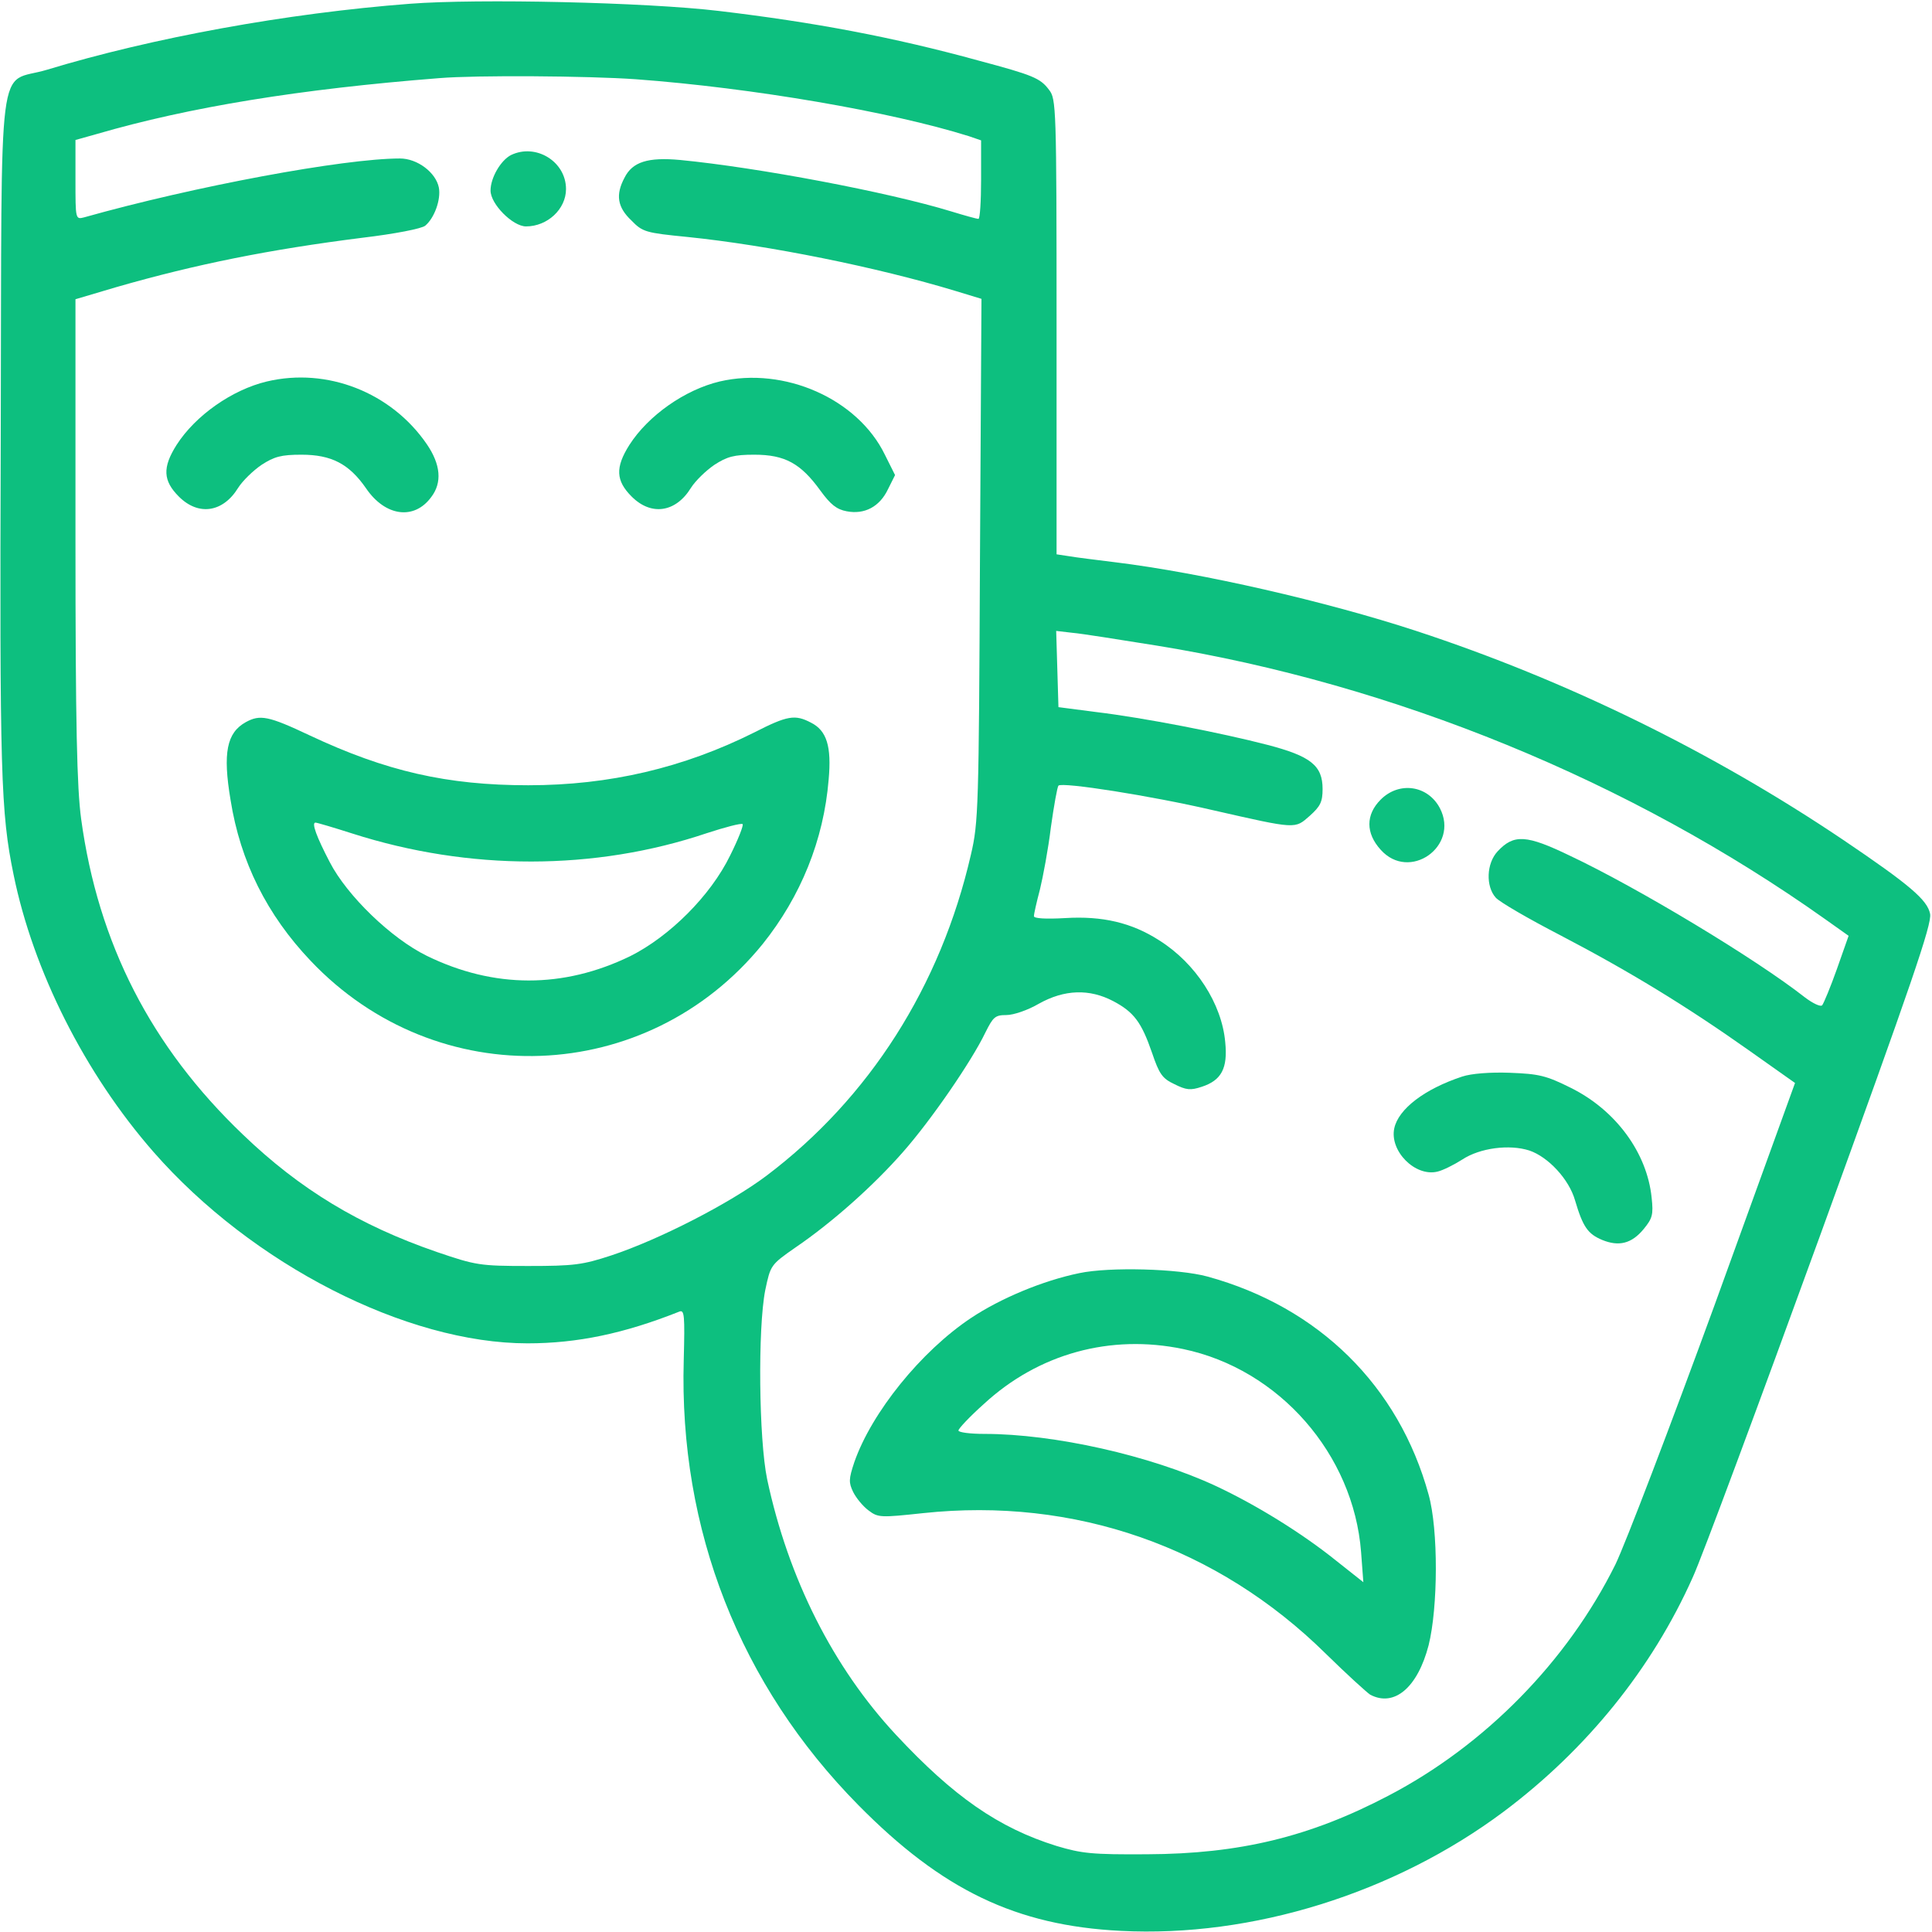 <svg version="1.2" baseProfile="tiny-ps" xmlns="http://www.w3.org/2000/svg" viewBox="0 0 512 512" width="512" height="512">
	<title>mascaras-de-teatro-svg</title>
	<style>
		tspan { white-space:pre }
		.shp0 { fill: #0dbf7f } 
	</style>
	<g id="Layer">
		<path id="Layer" fill-rule="evenodd" class="shp0" d="M190.5 2.9C215.7 5.9 236.6 9.8 259.5 16.1C273.7 19.9 275.7 20.7 278 23.8C279.9 26.2 280 28.1 280 86.6L280 146.9L283.3 147.4C285 147.7 290.6 148.4 295.5 149C318.4 151.8 351.5 159.4 375.3 167.2C415.2 180.3 453.9 199.3 488.5 222.6C506.1 234.5 510.8 238.5 511.5 242.2C512 244.9 506.6 260.6 482.5 327C466.2 371.8 451 412.8 448.6 418C437.8 442.2 420.5 463.6 398.5 480.1C369.6 501.7 331.9 513.5 297 511.7C269.3 510.3 249.7 500.9 227.5 478.4C196.1 446.6 179.9 405.4 181.2 360.4C181.5 348.6 181.4 347 180 347.6C165.4 353.4 153 356 139.8 356C107.7 356 66.8 335.1 40.7 305.3C22.5 284.5 8.8 257.3 3.6 231.8C0.2 215.3 -0.1 205.1 0.2 114.9C0.5 11.3 -0.9 22.5 12.4 18.5C40.4 10 76 3.5 108.6 1C126.6 -0.4 171.2 0.6 190.5 2.9ZM116.5 20.7C79.4 23.6 50.1 28.4 25.7 35.5L20 37.1L20 47.7C20 58.1 20 58.2 22.3 57.6C51.4 49.4 91.1 42 106 42C110.6 42 115.5 45.7 116.3 49.7C116.9 52.9 115.1 57.8 112.7 59.8C111.8 60.6 104.5 62 96.1 63C71.5 66.1 52 70 30.8 76.1L20 79.3L20 142.9C20 192.4 20.4 208.8 21.5 217C26 250 40 277.4 64.4 300.7C79.5 315.2 95.2 324.7 115.8 331.8C126.1 335.3 127.1 335.5 140 335.5C152.1 335.5 154.4 335.2 162 332.7C174.7 328.5 193.4 318.9 203.1 311.6C230.4 291 249.3 261.3 257.3 226.5C259.3 218 259.4 213.9 259.7 148.4L260.1 79.2L253.2 77.1C232.4 70.8 203.7 65 182.2 62.8C171.1 61.7 170.3 61.5 167.3 58.4C163.6 54.9 163.1 51.6 165.5 47.1C167.6 42.9 171.7 41.6 180.3 42.4C200.9 44.4 235.3 50.9 252 56C255.6 57.1 258.8 58 259.3 58C259.7 58 260 53.3 260 47.6L260 37.2L256.8 36.1C236.1 29.6 199.5 23.3 168.5 21C155.7 20.1 126.2 19.9 116.5 20.7ZM284.2 167.7L279.9 167.2L280.5 187.4L290.5 188.7C303 190.2 323.6 194.2 335.9 197.4C347.4 200.4 350.5 202.9 350.5 209.1C350.5 212.5 349.9 213.7 347.1 216.2C343.1 219.7 343.8 219.8 321.4 214.7C305.1 210.9 281.5 207.2 280.5 208.2C280.2 208.5 279.3 213.5 278.5 219.2C277.8 225 276.4 232.4 275.6 235.7C274.7 239.1 274 242.2 274 242.8C274 243.4 277.1 243.6 282.3 243.3C292.1 242.7 299.9 244.5 307.2 249.2C316.9 255.3 323.8 266 324.7 276.2C325.4 283.1 323.7 286.3 318.5 288C315.5 289 314.4 288.9 311.2 287.3C308 285.8 307.2 284.6 305.3 279C302.5 270.9 300.5 268.2 295 265.3C288.7 262 282.1 262.2 275.3 266C272.4 267.7 268.6 269 266.7 269C263.7 269 263.2 269.5 261.1 273.7C257.5 281.2 246.8 296.8 239.3 305.3C231.5 314.2 220.5 324 210.8 330.6C204.2 335.2 204.2 335.3 202.8 341.9C200.8 352 201.1 381.4 203.3 392C208.9 418.3 220.8 441.9 237.5 459.8C252.7 476.1 264.6 484.4 280 489.2C286.7 491.2 289.4 491.5 304 491.4C328.5 491.3 347.1 486.8 367.9 475.9C393.6 462.5 415.4 440.2 428.1 414.6C430.8 409 442.6 378.1 454.4 345.8L475.7 287L463.4 278.3C447 266.7 431.8 257.4 413.4 247.8C405.1 243.5 397.5 239.1 396.4 237.9C393.7 234.9 393.9 228.8 396.9 225.6C401.2 221 404.5 221.2 416.1 226.8C434.1 235.3 465.3 254.1 478.3 264.3C480.4 265.9 482.5 266.9 482.9 266.4C483.3 265.9 485.1 261.6 486.8 256.8L489.9 248L483.7 243.6C432 206.9 369.5 181.3 306.6 171.1C296.6 169.5 286.6 167.9 284.2 167.7Z" />
		<path id="Layer" class="shp0" d="M135.4 41.1C132.7 42.5 130 47.1 130 50.5C130 54.1 135.9 60 139.4 60C145.1 60 150 55.4 150 50.1C150 42.8 142 37.9 135.4 41.1Z" />
		<path id="Layer" class="shp0" d="M70.7 101.1C61.5 103.3 51.8 110.1 46.8 117.9C43 123.9 43.2 127.4 47.4 131.6C52.6 136.8 59.1 135.8 63.1 129.3C64.3 127.4 67.1 124.7 69.3 123.2C72.7 121 74.5 120.5 79.9 120.5C87.8 120.5 92.5 122.9 97 129.4C102.1 136.9 109.8 137.9 114.3 131.7C117.2 127.9 116.8 123.1 113.1 117.7C103.7 104 86.7 97.3 70.7 101.1Z" />
		<path id="Layer" class="shp0" d="M190.7 101.1C181.5 103.3 171.8 110.1 166.8 117.9C163 123.9 163.2 127.4 167.4 131.6C172.6 136.8 179.1 135.8 183.1 129.3C184.3 127.4 187.1 124.7 189.3 123.2C192.7 121 194.5 120.5 199.9 120.5C208 120.5 212.2 122.8 217.4 130C220.1 133.7 221.7 135 224.4 135.5C229.1 136.4 233.1 134.3 235.3 129.7L237.2 125.9L234.5 120.5C227.3 105.7 207.9 97.1 190.7 101.1Z" />
		<path id="Layer" fill-rule="evenodd" class="shp0" d="M82.1 194.9C102.3 204.4 118.5 208.1 140 208.1C161.5 208.1 181.1 203.5 199.9 194.1C208.7 189.6 210.7 189.3 214.9 191.5C219.1 193.6 220.4 197.8 219.6 206.6C218.3 222.6 212.2 237.6 202.1 250.2C171.5 287.9 115.8 290 82.3 254.6C70.8 242.5 63.7 228.4 61.1 212C59 199.5 60.1 194.2 65.1 191.4C68.9 189.3 71.1 189.7 82.1 194.9ZM83.6 218C82.5 218 83.9 221.8 87.4 228.5C92 237.4 103.7 248.7 113.1 253.3C130.9 262 149.3 262 167 253.4C177.4 248.2 188.3 237.4 193.5 226.7C195.6 222.5 197.1 218.7 196.8 218.4C196.4 218.1 192.2 219.2 187.3 220.8C157.6 230.8 124.3 230.8 93.4 220.9C88.4 219.3 84 218 83.6 218Z" />
		<path id="Layer" class="shp0" d="M365.9 211.9C361.9 215.9 361.9 220.8 365.9 225.2C373.5 233.7 386.8 224.3 381.6 214.2C378.4 208.1 370.8 207 365.9 211.9Z" />
		<path id="Layer" class="shp0" d="M387.5 285.3C377.5 288.6 370.6 293.9 369.5 299C368.2 305 375 311.9 380.9 310.5C382.3 310.2 385.3 308.7 387.5 307.3C392.2 304.2 400 303.2 405.3 304.9C410.3 306.6 415.8 312.5 417.4 318.1C419.5 325.2 420.8 327 424.6 328.6C429 330.4 432.4 329.6 435.6 325.7C437.9 322.9 438.2 321.9 437.7 317.4C436.5 305.5 428.2 294.2 416.3 288.3C409.7 285 407.8 284.6 400.2 284.3C394.9 284.1 389.9 284.5 387.5 285.3Z" />
		<path id="Layer" fill-rule="evenodd" class="shp0" d="M320 338.3C349.5 346.4 370.7 367.3 378.6 396.1C381.2 405.4 381.1 426 378.6 436C375.7 447.2 369.5 452.5 363.1 449.1C362.2 448.5 356.9 443.7 351.4 438.3C322.6 409.9 284.8 396.7 244.6 401C233.4 402.2 232.7 402.2 230.2 400.3C228.7 399.2 226.9 397 226.1 395.4C224.9 392.9 224.9 392 226.4 387.5C231 374.3 244.1 358.1 257.3 349.3C265.1 344.1 276.3 339.4 286 337.4C294 335.7 312.3 336.2 320 338.3ZM260.7 372.1C257 375.4 254 378.6 254 379.1C254 379.6 257.1 380 260.9 380C279.3 380 304.8 385.7 322.2 393.8C332.7 398.7 344.9 406.2 354.1 413.6L361.3 419.3L360.7 411.3C358.7 385.4 339 362.8 313.5 357.5C294.3 353.5 275.2 358.7 260.7 372.1Z" />
	</g>
</svg>